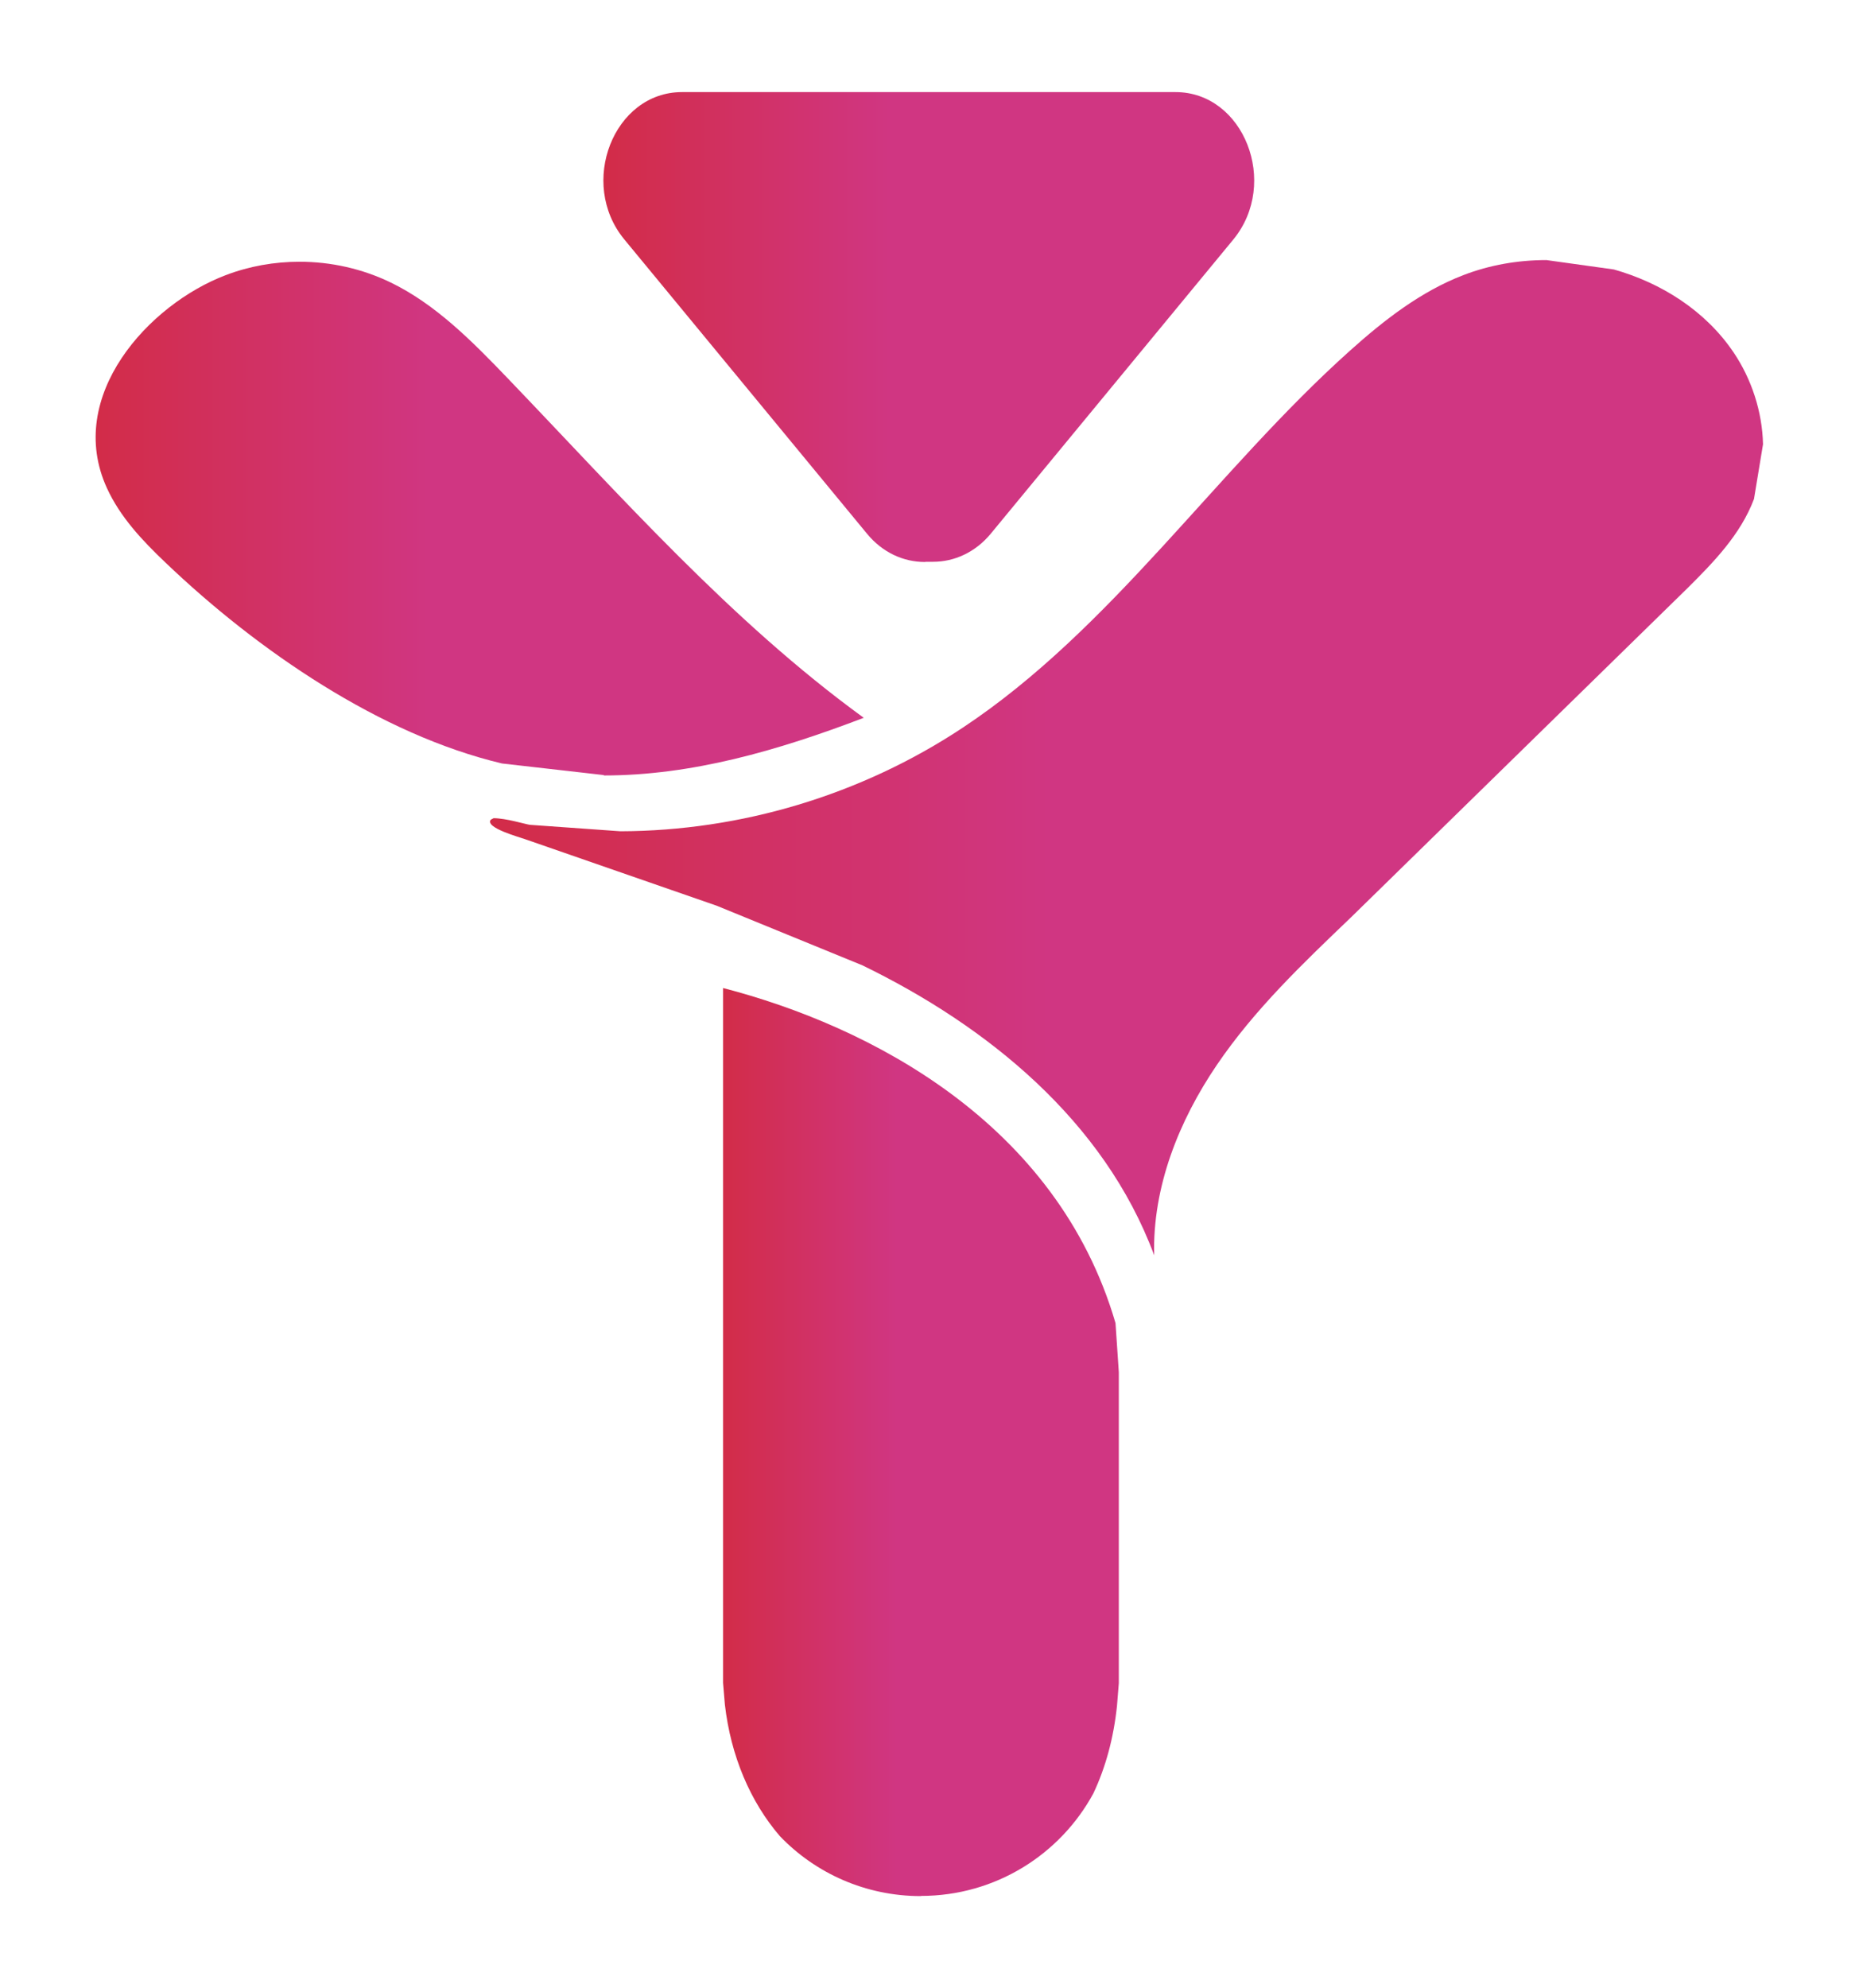 <?xml version="1.0" encoding="UTF-8"?>
<!DOCTYPE svg PUBLIC '-//W3C//DTD SVG 1.0//EN'
          'http://www.w3.org/TR/2001/REC-SVG-20010904/DTD/svg10.dtd'>
<svg height="108" stroke="#000" stroke-linecap="square" stroke-miterlimit="10" viewBox="0 0 100.56 107.94" width="101" xmlns="http://www.w3.org/2000/svg" xmlns:xlink="http://www.w3.org/1999/xlink"
><g
  ><defs
    ><linearGradient gradientTransform="translate(32.577 17.754) scale(35.34)" gradientUnits="userSpaceOnUse" id="a" spreadMethod="pad" x1="0" x2="1" y1="0" y2="0"
      ><stop offset="0%" stop-color="#D22C48"
        /><stop offset="44%" stop-color="#D03682"
        /><stop offset="100%" stop-color="#D03682"
      /></linearGradient
      ><linearGradient gradientTransform="matrix(41.71 0 0 41.71 5 28.144)" gradientUnits="userSpaceOnUse" id="b" spreadMethod="pad" x1="0" x2="1" y1="0" y2="0"
      ><stop offset="0%" stop-color="#D22C48"
        /><stop offset="44%" stop-color="#D03682"
        /><stop offset="100%" stop-color="#D03682"
      /></linearGradient
      ><linearGradient gradientTransform="translate(26.432 41.138) scale(69.126)" gradientUnits="userSpaceOnUse" id="c" spreadMethod="pad" x1="0" x2="1" y1="0" y2="0"
      ><stop offset="0%" stop-color="#D22C48"
        /><stop offset="44%" stop-color="#D03682"
        /><stop offset="100%" stop-color="#D03682"
      /></linearGradient
      ><linearGradient gradientTransform="matrix(21.492 0 0 21.492 39.062 78.289)" gradientUnits="userSpaceOnUse" id="d" spreadMethod="pad" x1="0" x2="1" y1="0" y2="0"
      ><stop offset="0%" stop-color="#D22C48"
        /><stop offset="44%" stop-color="#D03682"
        /><stop offset="100%" stop-color="#D03682"
      /></linearGradient
    ></defs
    ><g fill="url(#a)" stroke="none"
    ><path d="M50.02 30.51c-1.15 0-2.29-.51-3.13-1.53L33.71 13c-2.52-3.05-.58-8 3.13-8h26.8c3.71 0 5.65 4.94 3.14 8L53.61 28.97c-.84 1.02-1.99 1.53-3.13 1.53l-.15 0-.23 0Zm0 0"
      /><path d="M32.6 42.08l-5.53-.63C20.48 39.89 13.8 35.33 8.78 30.53c-1.24-1.18-2.45-2.46-3.17-4.04-2.28-4.99 2.28-9.97 6.45-11.55 1.28-.49 2.65-.73 4.01-.73 1.71 0 3.41.38 4.96 1.13 2.43 1.18 4.41 3.18 6.32 5.17 6.2 6.46 12.19 13.25 19.36 18.46-4.69 1.79-9.35 3.13-14.11 3.13Zm0 0" fill="url(#b)"
      /><path d="M62.48 68.15c-2.72-7.32-9.09-12.46-15.84-15.74l-7.92-3.24-10.37-3.6c-.29-.11-2.24-.63-1.89-1.07l.15-.08c.67 0 1.7.32 1.97.36l4.92.35c6.52-.02 13.04-1.95 18.58-5.62 8.09-5.36 13.75-13.95 21.03-20.47 1.86-1.67 3.86-3.22 6.15-4.1 1.45-.56 2.98-.82 4.52-.82l3.66.51c2.55.72 4.96 2.22 6.5 4.5.98 1.45 1.56 3.22 1.6 4.99l-.49 2.97c-.73 1.94-2.21 3.45-3.65 4.88L73.16 49.81c-2.6 2.49-5.23 4.99-7.28 8.01s-3.5 6.62-3.4 10.34Zm0 0" fill="url(#c)"
      /><path d="M49.81 102.94c-3 0-5.72-1.24-7.65-3.25-1.62-1.88-2.67-4.37-2.99-7.14l-.1-1.19V53.64c7.95 2.06 18.13 7.31 21.31 18.19l.18 2.67V91.38l-.1 1.24c-.18 1.72-.61 3.32-1.28 4.74l0 0 0 0c-1.8 3.32-5.32 5.57-9.36 5.57Zm0 0" fill="url(#d)"
    /></g
  ></g
></svg
>
